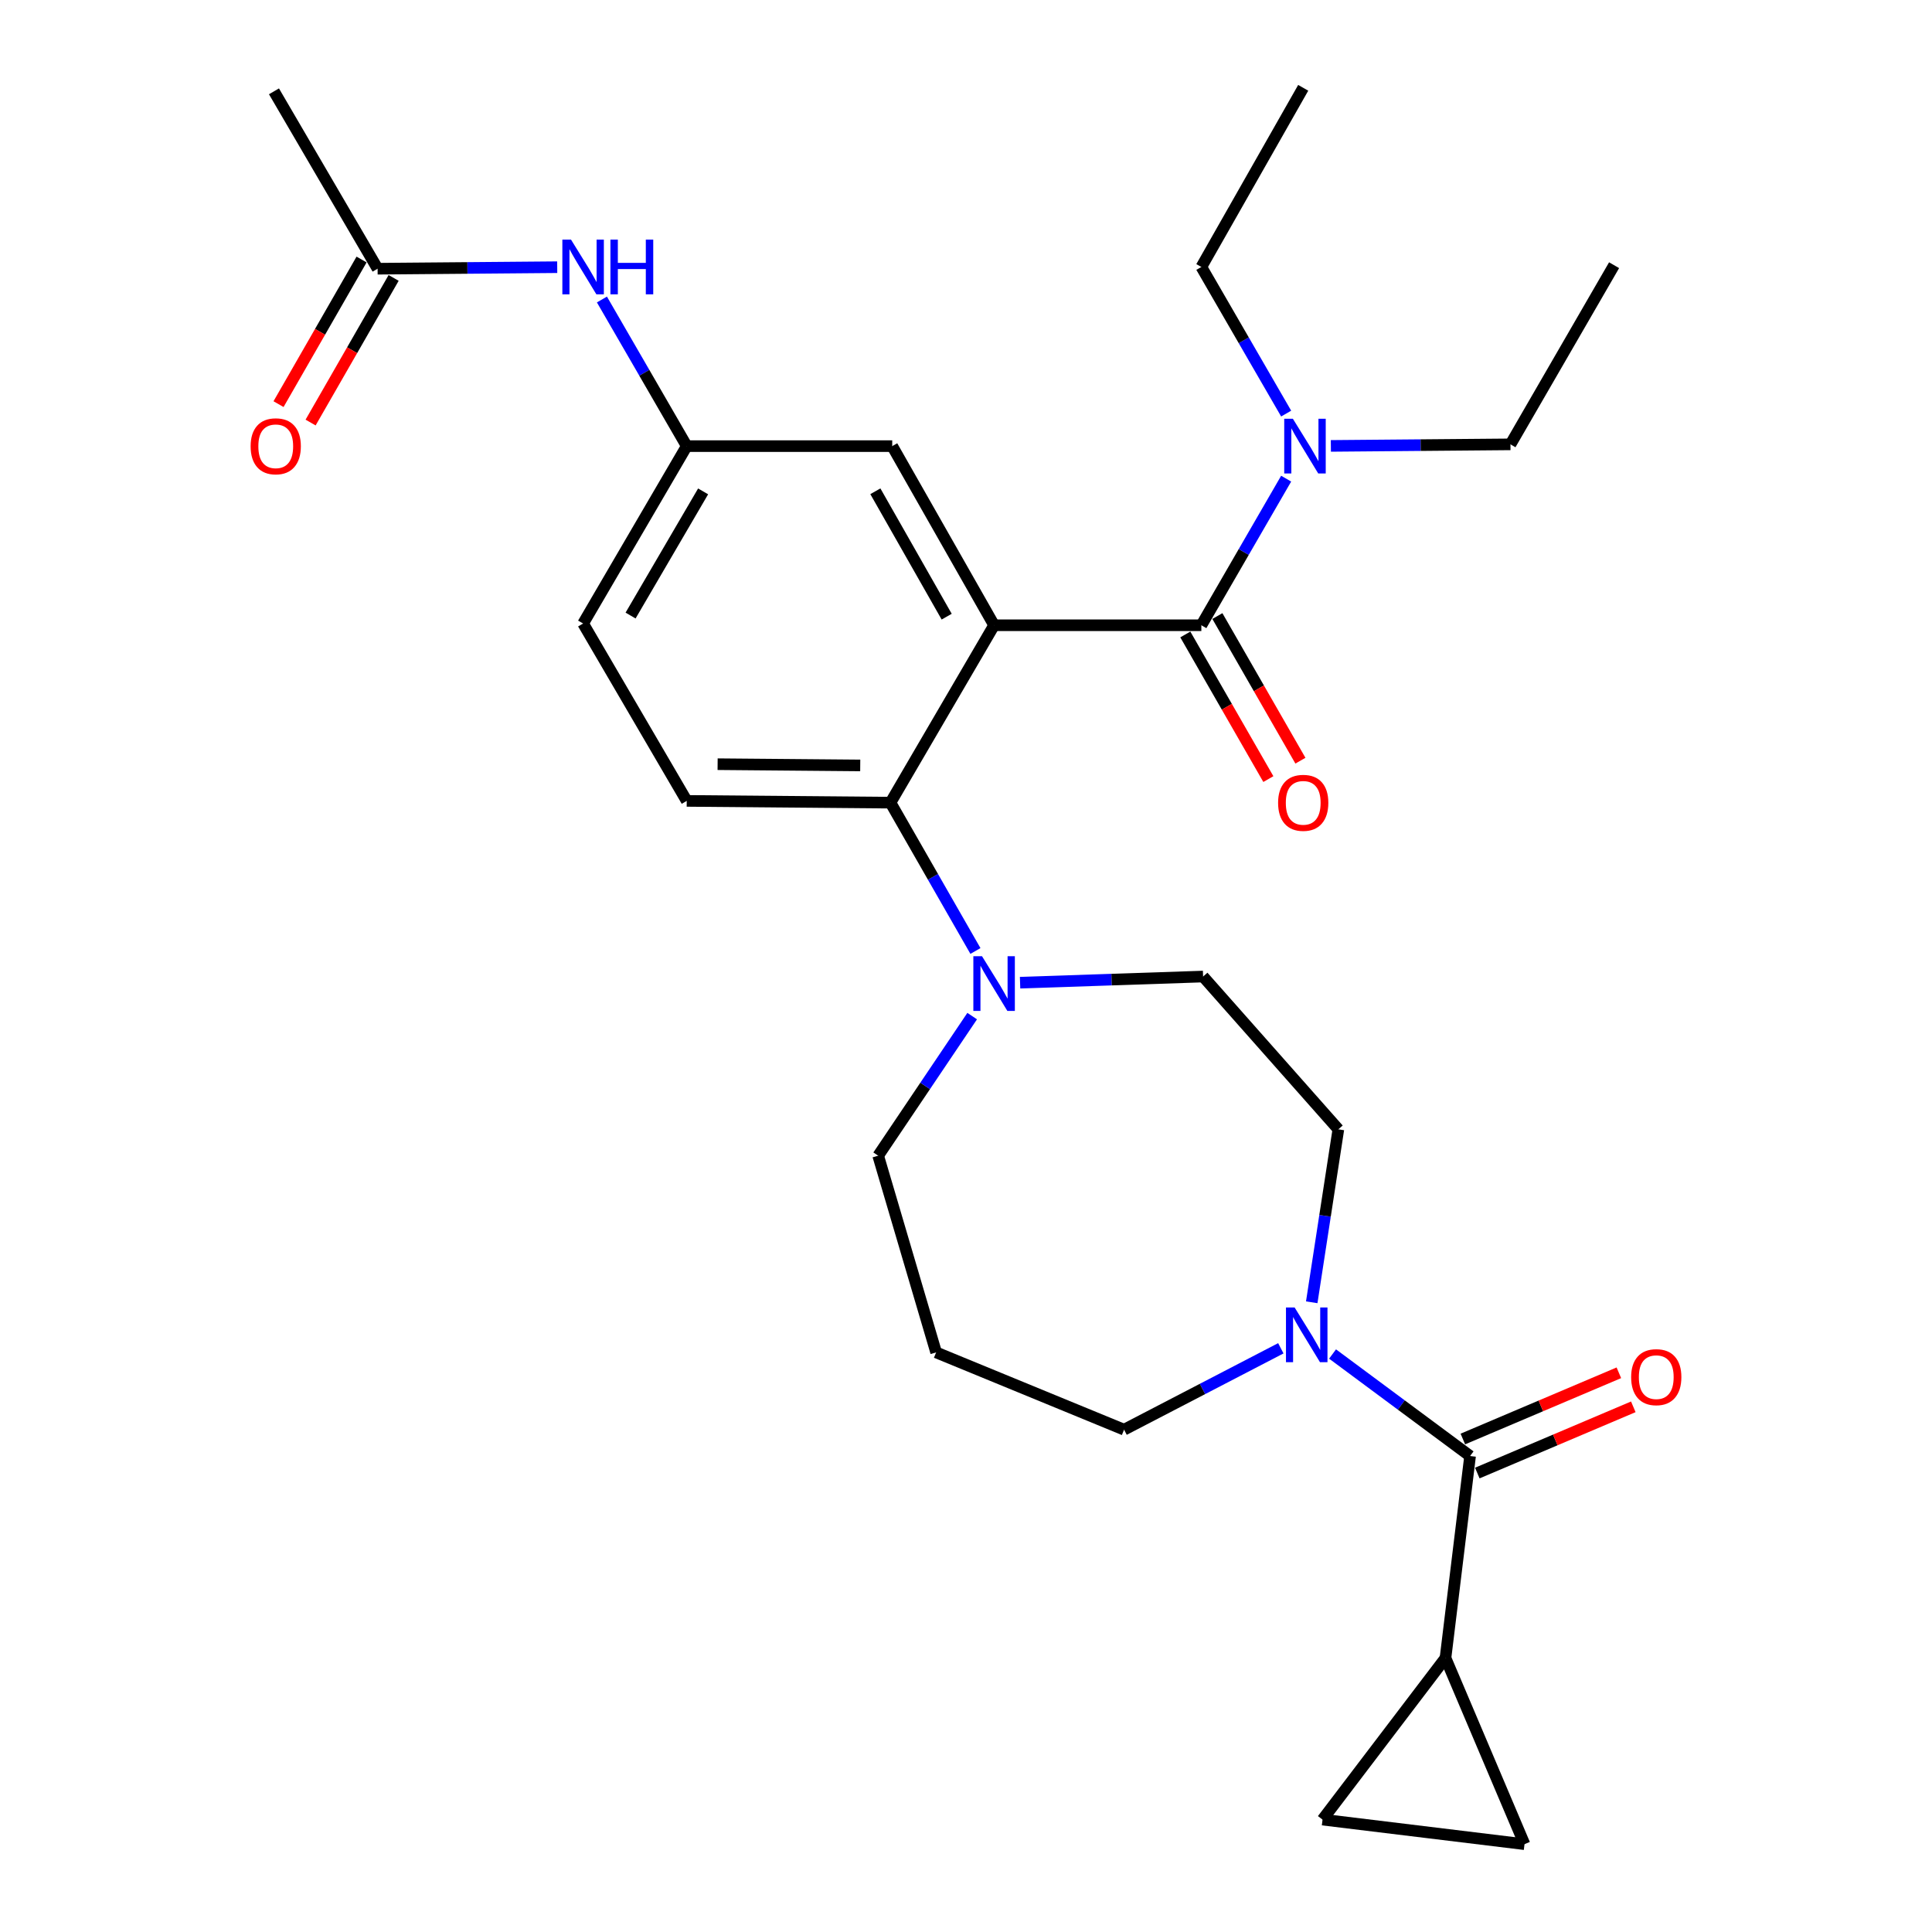 <?xml version='1.0' encoding='iso-8859-1'?>
<svg version='1.1' baseProfile='full'
              xmlns='http://www.w3.org/2000/svg'
                      xmlns:rdkit='http://www.rdkit.org/xml'
                      xmlns:xlink='http://www.w3.org/1999/xlink'
                  xml:space='preserve'
width='1000px' height='1000px' viewBox='0 0 1000 1000'>
<!-- END OF HEADER -->
<rect style='opacity:1.0;fill:#FFFFFF;stroke:none' width='1000' height='1000' x='0' y='0'> </rect>
<path class='bond-0' d='M 288.416,138.298 L 241.931,138.693' style='fill:none;fill-rule:evenodd;stroke:#0000FF;stroke-width:6px;stroke-linecap:butt;stroke-linejoin:miter;stroke-opacity:1' />
<path class='bond-0' d='M 241.931,138.693 L 195.446,139.087' style='fill:none;fill-rule:evenodd;stroke:#000000;stroke-width:6px;stroke-linecap:butt;stroke-linejoin:miter;stroke-opacity:1' />
<path class='bond-1' d='M 311.555,155.022 L 333.504,192.967' style='fill:none;fill-rule:evenodd;stroke:#0000FF;stroke-width:6px;stroke-linecap:butt;stroke-linejoin:miter;stroke-opacity:1' />
<path class='bond-1' d='M 333.504,192.967 L 355.452,230.913' style='fill:none;fill-rule:evenodd;stroke:#000000;stroke-width:6px;stroke-linecap:butt;stroke-linejoin:miter;stroke-opacity:1' />
<path class='bond-2' d='M 141.809,47.273 L 195.446,139.087' style='fill:none;fill-rule:evenodd;stroke:#000000;stroke-width:6px;stroke-linecap:butt;stroke-linejoin:miter;stroke-opacity:1' />
<path class='bond-3' d='M 187.148,134.323 L 165.658,171.752' style='fill:none;fill-rule:evenodd;stroke:#000000;stroke-width:6px;stroke-linecap:butt;stroke-linejoin:miter;stroke-opacity:1' />
<path class='bond-3' d='M 165.658,171.752 L 144.167,209.182' style='fill:none;fill-rule:evenodd;stroke:#FF0000;stroke-width:6px;stroke-linecap:butt;stroke-linejoin:miter;stroke-opacity:1' />
<path class='bond-3' d='M 203.744,143.852 L 182.254,181.281' style='fill:none;fill-rule:evenodd;stroke:#000000;stroke-width:6px;stroke-linecap:butt;stroke-linejoin:miter;stroke-opacity:1' />
<path class='bond-3' d='M 182.254,181.281 L 160.763,218.71' style='fill:none;fill-rule:evenodd;stroke:#FF0000;stroke-width:6px;stroke-linecap:butt;stroke-linejoin:miter;stroke-opacity:1' />
<path class='bond-4' d='M 748.185,858.18 L 684.544,941.819' style='fill:none;fill-rule:evenodd;stroke:#000000;stroke-width:6px;stroke-linecap:butt;stroke-linejoin:miter;stroke-opacity:1' />
<path class='bond-5' d='M 748.185,858.18 L 789.085,954.545' style='fill:none;fill-rule:evenodd;stroke:#000000;stroke-width:6px;stroke-linecap:butt;stroke-linejoin:miter;stroke-opacity:1' />
<path class='bond-6' d='M 748.185,858.18 L 760.911,753.639' style='fill:none;fill-rule:evenodd;stroke:#000000;stroke-width:6px;stroke-linecap:butt;stroke-linejoin:miter;stroke-opacity:1' />
<path class='bond-7' d='M 678.951,674.062 L 685.841,629.302' style='fill:none;fill-rule:evenodd;stroke:#0000FF;stroke-width:6px;stroke-linecap:butt;stroke-linejoin:miter;stroke-opacity:1' />
<path class='bond-7' d='M 685.841,629.302 L 692.731,584.543' style='fill:none;fill-rule:evenodd;stroke:#000000;stroke-width:6px;stroke-linecap:butt;stroke-linejoin:miter;stroke-opacity:1' />
<path class='bond-8' d='M 689.73,700.833 L 725.321,727.236' style='fill:none;fill-rule:evenodd;stroke:#0000FF;stroke-width:6px;stroke-linecap:butt;stroke-linejoin:miter;stroke-opacity:1' />
<path class='bond-8' d='M 725.321,727.236 L 760.911,753.639' style='fill:none;fill-rule:evenodd;stroke:#000000;stroke-width:6px;stroke-linecap:butt;stroke-linejoin:miter;stroke-opacity:1' />
<path class='bond-9' d='M 662.955,697.872 L 622.388,718.935' style='fill:none;fill-rule:evenodd;stroke:#0000FF;stroke-width:6px;stroke-linecap:butt;stroke-linejoin:miter;stroke-opacity:1' />
<path class='bond-9' d='M 622.388,718.935 L 581.821,739.999' style='fill:none;fill-rule:evenodd;stroke:#000000;stroke-width:6px;stroke-linecap:butt;stroke-linejoin:miter;stroke-opacity:1' />
<path class='bond-10' d='M 764.65,762.447 L 805.024,745.307' style='fill:none;fill-rule:evenodd;stroke:#000000;stroke-width:6px;stroke-linecap:butt;stroke-linejoin:miter;stroke-opacity:1' />
<path class='bond-10' d='M 805.024,745.307 L 845.398,728.166' style='fill:none;fill-rule:evenodd;stroke:#FF0000;stroke-width:6px;stroke-linecap:butt;stroke-linejoin:miter;stroke-opacity:1' />
<path class='bond-10' d='M 757.172,744.832 L 797.546,727.691' style='fill:none;fill-rule:evenodd;stroke:#000000;stroke-width:6px;stroke-linecap:butt;stroke-linejoin:miter;stroke-opacity:1' />
<path class='bond-10' d='M 797.546,727.691 L 837.92,710.551' style='fill:none;fill-rule:evenodd;stroke:#FF0000;stroke-width:6px;stroke-linecap:butt;stroke-linejoin:miter;stroke-opacity:1' />
<path class='bond-11' d='M 684.544,941.819 L 789.085,954.545' style='fill:none;fill-rule:evenodd;stroke:#000000;stroke-width:6px;stroke-linecap:butt;stroke-linejoin:miter;stroke-opacity:1' />
<path class='bond-12' d='M 454.539,598.183 L 478.869,562.059' style='fill:none;fill-rule:evenodd;stroke:#000000;stroke-width:6px;stroke-linecap:butt;stroke-linejoin:miter;stroke-opacity:1' />
<path class='bond-12' d='M 478.869,562.059 L 503.199,525.935' style='fill:none;fill-rule:evenodd;stroke:#0000FF;stroke-width:6px;stroke-linecap:butt;stroke-linejoin:miter;stroke-opacity:1' />
<path class='bond-13' d='M 454.539,598.183 L 484.542,700.003' style='fill:none;fill-rule:evenodd;stroke:#000000;stroke-width:6px;stroke-linecap:butt;stroke-linejoin:miter;stroke-opacity:1' />
<path class='bond-14' d='M 504.887,492.232 L 482.897,453.845' style='fill:none;fill-rule:evenodd;stroke:#0000FF;stroke-width:6px;stroke-linecap:butt;stroke-linejoin:miter;stroke-opacity:1' />
<path class='bond-14' d='M 482.897,453.845 L 460.907,415.457' style='fill:none;fill-rule:evenodd;stroke:#000000;stroke-width:6px;stroke-linecap:butt;stroke-linejoin:miter;stroke-opacity:1' />
<path class='bond-15' d='M 527.99,508.638 L 575.356,507.046' style='fill:none;fill-rule:evenodd;stroke:#0000FF;stroke-width:6px;stroke-linecap:butt;stroke-linejoin:miter;stroke-opacity:1' />
<path class='bond-15' d='M 575.356,507.046 L 622.721,505.454' style='fill:none;fill-rule:evenodd;stroke:#000000;stroke-width:6px;stroke-linecap:butt;stroke-linejoin:miter;stroke-opacity:1' />
<path class='bond-16' d='M 622.721,505.454 L 692.731,584.543' style='fill:none;fill-rule:evenodd;stroke:#000000;stroke-width:6px;stroke-linecap:butt;stroke-linejoin:miter;stroke-opacity:1' />
<path class='bond-17' d='M 613.519,328.396 L 635.01,365.825' style='fill:none;fill-rule:evenodd;stroke:#000000;stroke-width:6px;stroke-linecap:butt;stroke-linejoin:miter;stroke-opacity:1' />
<path class='bond-17' d='M 635.01,365.825 L 656.5,403.254' style='fill:none;fill-rule:evenodd;stroke:#FF0000;stroke-width:6px;stroke-linecap:butt;stroke-linejoin:miter;stroke-opacity:1' />
<path class='bond-17' d='M 630.115,318.867 L 651.606,356.296' style='fill:none;fill-rule:evenodd;stroke:#000000;stroke-width:6px;stroke-linecap:butt;stroke-linejoin:miter;stroke-opacity:1' />
<path class='bond-17' d='M 651.606,356.296 L 673.096,393.726' style='fill:none;fill-rule:evenodd;stroke:#FF0000;stroke-width:6px;stroke-linecap:butt;stroke-linejoin:miter;stroke-opacity:1' />
<path class='bond-18' d='M 621.817,323.632 L 643.765,285.691' style='fill:none;fill-rule:evenodd;stroke:#000000;stroke-width:6px;stroke-linecap:butt;stroke-linejoin:miter;stroke-opacity:1' />
<path class='bond-18' d='M 643.765,285.691 L 665.714,247.751' style='fill:none;fill-rule:evenodd;stroke:#0000FF;stroke-width:6px;stroke-linecap:butt;stroke-linejoin:miter;stroke-opacity:1' />
<path class='bond-19' d='M 621.817,323.632 L 514.544,323.632' style='fill:none;fill-rule:evenodd;stroke:#000000;stroke-width:6px;stroke-linecap:butt;stroke-linejoin:miter;stroke-opacity:1' />
<path class='bond-20' d='M 665.715,214.075 L 643.766,176.129' style='fill:none;fill-rule:evenodd;stroke:#0000FF;stroke-width:6px;stroke-linecap:butt;stroke-linejoin:miter;stroke-opacity:1' />
<path class='bond-20' d='M 643.766,176.129 L 621.817,138.184' style='fill:none;fill-rule:evenodd;stroke:#000000;stroke-width:6px;stroke-linecap:butt;stroke-linejoin:miter;stroke-opacity:1' />
<path class='bond-21' d='M 688.853,230.798 L 735.333,230.398' style='fill:none;fill-rule:evenodd;stroke:#0000FF;stroke-width:6px;stroke-linecap:butt;stroke-linejoin:miter;stroke-opacity:1' />
<path class='bond-21' d='M 735.333,230.398 L 781.813,229.999' style='fill:none;fill-rule:evenodd;stroke:#000000;stroke-width:6px;stroke-linecap:butt;stroke-linejoin:miter;stroke-opacity:1' />
<path class='bond-22' d='M 621.817,138.184 L 674.54,45.455' style='fill:none;fill-rule:evenodd;stroke:#000000;stroke-width:6px;stroke-linecap:butt;stroke-linejoin:miter;stroke-opacity:1' />
<path class='bond-23' d='M 781.813,229.999 L 835.45,137.269' style='fill:none;fill-rule:evenodd;stroke:#000000;stroke-width:6px;stroke-linecap:butt;stroke-linejoin:miter;stroke-opacity:1' />
<path class='bond-24' d='M 514.544,323.632 L 461.811,230.913' style='fill:none;fill-rule:evenodd;stroke:#000000;stroke-width:6px;stroke-linecap:butt;stroke-linejoin:miter;stroke-opacity:1' />
<path class='bond-24' d='M 489.999,319.185 L 453.086,254.282' style='fill:none;fill-rule:evenodd;stroke:#000000;stroke-width:6px;stroke-linecap:butt;stroke-linejoin:miter;stroke-opacity:1' />
<path class='bond-25' d='M 514.544,323.632 L 460.907,415.457' style='fill:none;fill-rule:evenodd;stroke:#000000;stroke-width:6px;stroke-linecap:butt;stroke-linejoin:miter;stroke-opacity:1' />
<path class='bond-26' d='M 461.811,230.913 L 355.452,230.913' style='fill:none;fill-rule:evenodd;stroke:#000000;stroke-width:6px;stroke-linecap:butt;stroke-linejoin:miter;stroke-opacity:1' />
<path class='bond-27' d='M 460.907,415.457 L 355.452,414.543' style='fill:none;fill-rule:evenodd;stroke:#000000;stroke-width:6px;stroke-linecap:butt;stroke-linejoin:miter;stroke-opacity:1' />
<path class='bond-27' d='M 445.255,396.184 L 371.436,395.544' style='fill:none;fill-rule:evenodd;stroke:#000000;stroke-width:6px;stroke-linecap:butt;stroke-linejoin:miter;stroke-opacity:1' />
<path class='bond-28' d='M 355.452,230.913 L 301.815,322.728' style='fill:none;fill-rule:evenodd;stroke:#000000;stroke-width:6px;stroke-linecap:butt;stroke-linejoin:miter;stroke-opacity:1' />
<path class='bond-28' d='M 363.931,254.338 L 326.385,318.609' style='fill:none;fill-rule:evenodd;stroke:#000000;stroke-width:6px;stroke-linecap:butt;stroke-linejoin:miter;stroke-opacity:1' />
<path class='bond-29' d='M 355.452,414.543 L 301.815,322.728' style='fill:none;fill-rule:evenodd;stroke:#000000;stroke-width:6px;stroke-linecap:butt;stroke-linejoin:miter;stroke-opacity:1' />
<path class='bond-30' d='M 484.542,700.003 L 581.821,739.999' style='fill:none;fill-rule:evenodd;stroke:#000000;stroke-width:6px;stroke-linecap:butt;stroke-linejoin:miter;stroke-opacity:1' />
<path  class='atom-0' d='M 295.555 124.024
L 304.835 139.024
Q 305.755 140.504, 307.235 143.184
Q 308.715 145.864, 308.795 146.024
L 308.795 124.024
L 312.555 124.024
L 312.555 152.344
L 308.675 152.344
L 298.715 135.944
Q 297.555 134.024, 296.315 131.824
Q 295.115 129.624, 294.755 128.944
L 294.755 152.344
L 291.075 152.344
L 291.075 124.024
L 295.555 124.024
' fill='#0000FF'/>
<path  class='atom-0' d='M 315.955 124.024
L 319.795 124.024
L 319.795 136.064
L 334.275 136.064
L 334.275 124.024
L 338.115 124.024
L 338.115 152.344
L 334.275 152.344
L 334.275 139.264
L 319.795 139.264
L 319.795 152.344
L 315.955 152.344
L 315.955 124.024
' fill='#0000FF'/>
<path  class='atom-3' d='M 129.723 230.993
Q 129.723 224.193, 133.083 220.393
Q 136.443 216.593, 142.723 216.593
Q 149.003 216.593, 152.363 220.393
Q 155.723 224.193, 155.723 230.993
Q 155.723 237.873, 152.323 241.793
Q 148.923 245.673, 142.723 245.673
Q 136.483 245.673, 133.083 241.793
Q 129.723 237.913, 129.723 230.993
M 142.723 242.473
Q 147.043 242.473, 149.363 239.593
Q 151.723 236.673, 151.723 230.993
Q 151.723 225.433, 149.363 222.633
Q 147.043 219.793, 142.723 219.793
Q 138.403 219.793, 136.043 222.593
Q 133.723 225.393, 133.723 230.993
Q 133.723 236.713, 136.043 239.593
Q 138.403 242.473, 142.723 242.473
' fill='#FF0000'/>
<path  class='atom-5' d='M 670.098 676.752
L 679.378 691.752
Q 680.298 693.232, 681.778 695.912
Q 683.258 698.592, 683.338 698.752
L 683.338 676.752
L 687.098 676.752
L 687.098 705.072
L 683.218 705.072
L 673.258 688.672
Q 672.098 686.752, 670.858 684.552
Q 669.658 682.352, 669.298 681.672
L 669.298 705.072
L 665.618 705.072
L 665.618 676.752
L 670.098 676.752
' fill='#0000FF'/>
<path  class='atom-7' d='M 844.277 712.809
Q 844.277 706.009, 847.637 702.209
Q 850.997 698.409, 857.277 698.409
Q 863.557 698.409, 866.917 702.209
Q 870.277 706.009, 870.277 712.809
Q 870.277 719.689, 866.877 723.609
Q 863.477 727.489, 857.277 727.489
Q 851.037 727.489, 847.637 723.609
Q 844.277 719.729, 844.277 712.809
M 857.277 724.289
Q 861.597 724.289, 863.917 721.409
Q 866.277 718.489, 866.277 712.809
Q 866.277 707.249, 863.917 704.449
Q 861.597 701.609, 857.277 701.609
Q 852.957 701.609, 850.597 704.409
Q 848.277 707.209, 848.277 712.809
Q 848.277 718.529, 850.597 721.409
Q 852.957 724.289, 857.277 724.289
' fill='#FF0000'/>
<path  class='atom-11' d='M 508.284 494.93
L 517.564 509.93
Q 518.484 511.41, 519.964 514.09
Q 521.444 516.77, 521.524 516.93
L 521.524 494.93
L 525.284 494.93
L 525.284 523.25
L 521.404 523.25
L 511.444 506.85
Q 510.284 504.93, 509.044 502.73
Q 507.844 500.53, 507.484 499.85
L 507.484 523.25
L 503.804 523.25
L 503.804 494.93
L 508.284 494.93
' fill='#0000FF'/>
<path  class='atom-14' d='M 661.54 415.537
Q 661.54 408.737, 664.9 404.937
Q 668.26 401.137, 674.54 401.137
Q 680.82 401.137, 684.18 404.937
Q 687.54 408.737, 687.54 415.537
Q 687.54 422.417, 684.14 426.337
Q 680.74 430.217, 674.54 430.217
Q 668.3 430.217, 664.9 426.337
Q 661.54 422.457, 661.54 415.537
M 674.54 427.017
Q 678.86 427.017, 681.18 424.137
Q 683.54 421.217, 683.54 415.537
Q 683.54 409.977, 681.18 407.177
Q 678.86 404.337, 674.54 404.337
Q 670.22 404.337, 667.86 407.137
Q 665.54 409.937, 665.54 415.537
Q 665.54 421.257, 667.86 424.137
Q 670.22 427.017, 674.54 427.017
' fill='#FF0000'/>
<path  class='atom-15' d='M 669.194 216.753
L 678.474 231.753
Q 679.394 233.233, 680.874 235.913
Q 682.354 238.593, 682.434 238.753
L 682.434 216.753
L 686.194 216.753
L 686.194 245.073
L 682.314 245.073
L 672.354 228.673
Q 671.194 226.753, 669.954 224.553
Q 668.754 222.353, 668.394 221.673
L 668.394 245.073
L 664.714 245.073
L 664.714 216.753
L 669.194 216.753
' fill='#0000FF'/>
</svg>
